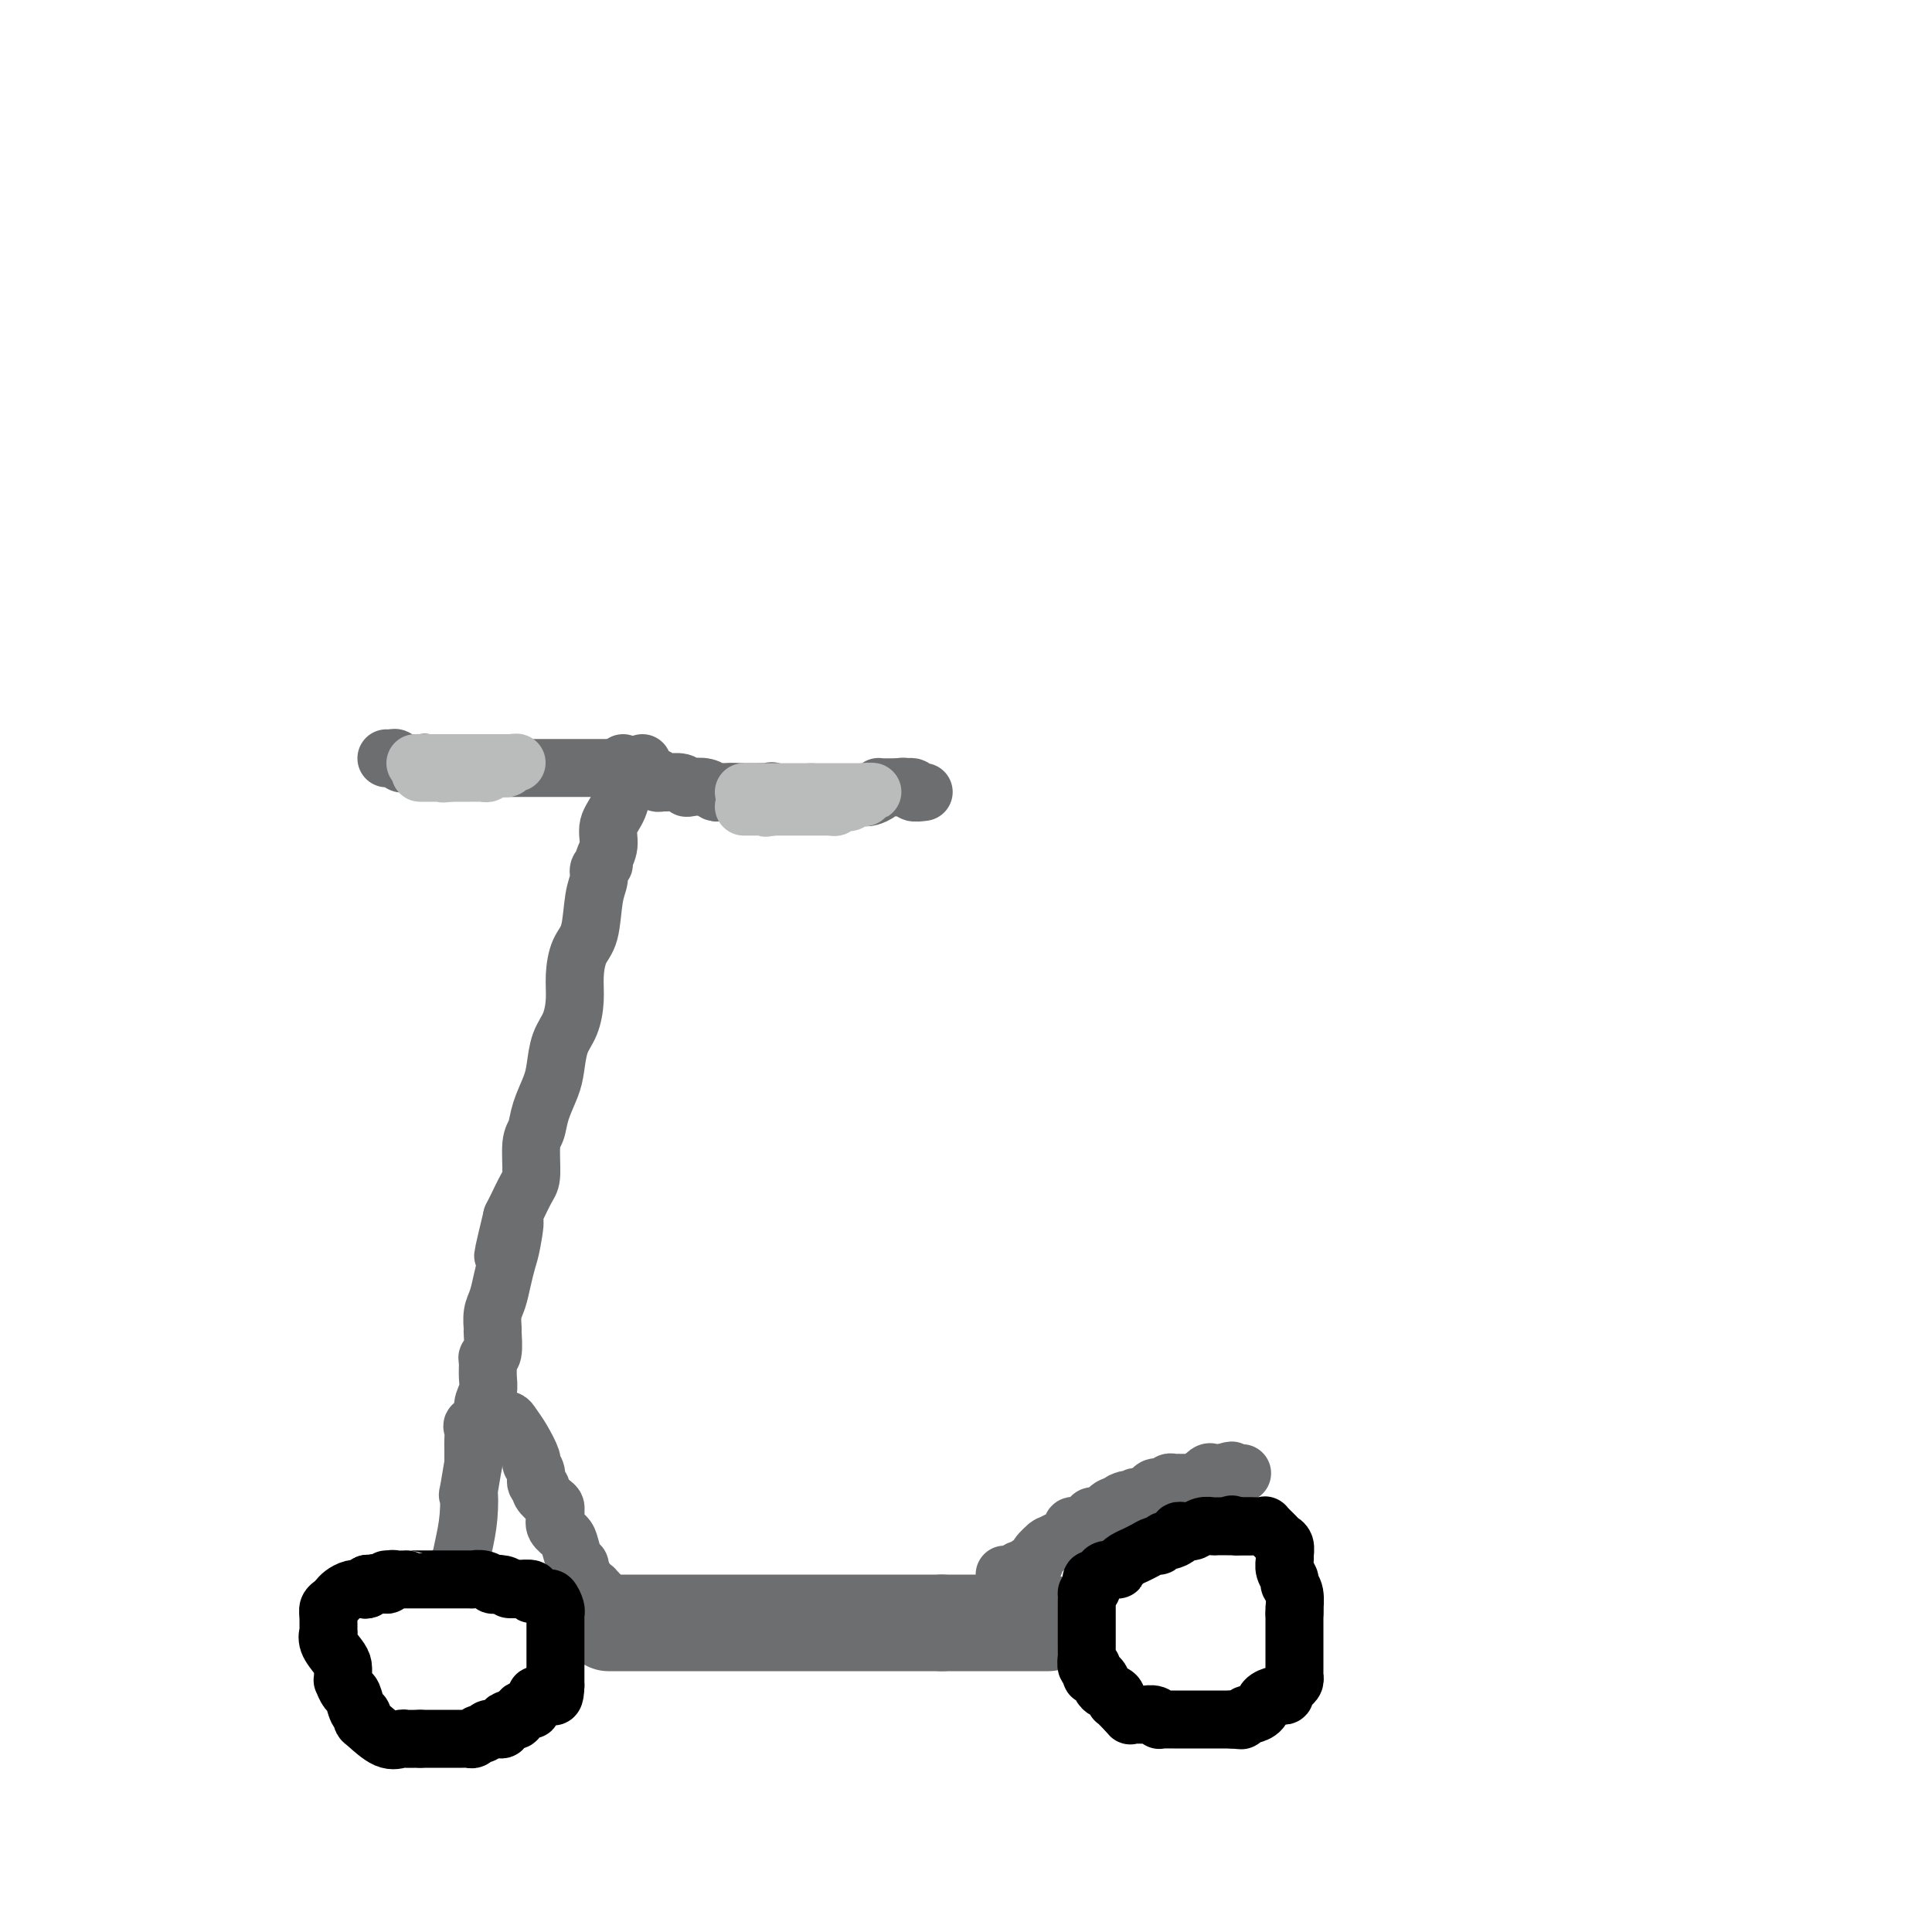 <svg viewBox='0 0 400 400' version='1.1' xmlns='http://www.w3.org/2000/svg' xmlns:xlink='http://www.w3.org/1999/xlink'><g fill='none' stroke='#6D6E70' stroke-width='12' stroke-linecap='round' stroke-linejoin='round'><path d='M129,158c-0.013,0.209 -0.027,0.418 0,1c0.027,0.582 0.094,1.536 0,3c-0.094,1.464 -0.350,3.439 -1,5c-0.650,1.561 -1.695,2.708 -2,4c-0.305,1.292 0.129,2.730 0,4c-0.129,1.270 -0.822,2.374 -1,3c-0.178,0.626 0.161,0.776 0,1c-0.161,0.224 -0.820,0.523 -1,1c-0.180,0.477 0.120,1.134 0,2c-0.120,0.866 -0.658,1.942 -1,4c-0.342,2.058 -0.486,5.100 -1,7c-0.514,1.900 -1.398,2.660 -2,4c-0.602,1.340 -0.921,3.261 -1,5c-0.079,1.739 0.082,3.296 0,5c-0.082,1.704 -0.407,3.554 -1,5c-0.593,1.446 -1.454,2.488 -2,4c-0.546,1.512 -0.777,3.493 -1,5c-0.223,1.507 -0.437,2.540 -1,4c-0.563,1.460 -1.473,3.348 -2,5c-0.527,1.652 -0.670,3.069 -1,4c-0.330,0.931 -0.848,1.377 -1,3c-0.152,1.623 0.062,4.425 0,6c-0.062,1.575 -0.401,1.924 -1,3c-0.599,1.076 -1.457,2.879 -2,4c-0.543,1.121 -0.772,1.561 -1,2'/><path d='M106,252c-3.571,14.864 -0.998,5.025 0,2c0.998,-3.025 0.421,0.763 0,3c-0.421,2.237 -0.687,2.922 -1,4c-0.313,1.078 -0.673,2.548 -1,4c-0.327,1.452 -0.623,2.887 -1,4c-0.377,1.113 -0.837,1.906 -1,3c-0.163,1.094 -0.030,2.491 0,3c0.030,0.509 -0.045,0.131 0,1c0.045,0.869 0.209,2.984 0,4c-0.209,1.016 -0.792,0.932 -1,1c-0.208,0.068 -0.040,0.288 0,1c0.040,0.712 -0.050,1.917 0,3c0.050,1.083 0.238,2.044 0,3c-0.238,0.956 -0.901,1.909 -1,3c-0.099,1.091 0.366,2.322 0,3c-0.366,0.678 -1.562,0.803 -2,1c-0.438,0.197 -0.117,0.465 0,1c0.117,0.535 0.032,1.336 0,2c-0.032,0.664 -0.009,1.190 0,2c0.009,0.810 0.005,1.905 0,3'/><path d='M98,303c-1.477,9.027 -1.170,6.093 -1,6c0.170,-0.093 0.203,2.655 0,5c-0.203,2.345 -0.642,4.288 -1,6c-0.358,1.712 -0.635,3.192 -1,4c-0.365,0.808 -0.819,0.945 -1,1c-0.181,0.055 -0.091,0.027 0,0'/><path d='M103,294c0.776,-0.053 1.552,-0.107 2,0c0.448,0.107 0.569,0.374 1,1c0.431,0.626 1.172,1.610 2,3c0.828,1.390 1.743,3.185 2,4c0.257,0.815 -0.143,0.651 0,1c0.143,0.349 0.829,1.210 1,2c0.171,0.790 -0.175,1.507 0,2c0.175,0.493 0.870,0.762 1,1c0.130,0.238 -0.304,0.444 0,1c0.304,0.556 1.348,1.461 2,2c0.652,0.539 0.914,0.711 1,1c0.086,0.289 -0.002,0.695 0,1c0.002,0.305 0.094,0.509 0,1c-0.094,0.491 -0.375,1.269 0,2c0.375,0.731 1.407,1.414 2,2c0.593,0.586 0.747,1.075 1,2c0.253,0.925 0.607,2.288 1,3c0.393,0.712 0.827,0.775 1,1c0.173,0.225 0.087,0.613 0,1'/><path d='M120,325c3.100,5.416 2.351,3.454 2,3c-0.351,-0.454 -0.305,0.598 0,1c0.305,0.402 0.870,0.153 1,0c0.130,-0.153 -0.175,-0.209 0,0c0.175,0.209 0.832,0.683 1,1c0.168,0.317 -0.151,0.477 0,1c0.151,0.523 0.772,1.408 1,2c0.228,0.592 0.061,0.890 0,1c-0.061,0.110 -0.018,0.031 0,0c0.018,-0.031 0.009,-0.016 0,0'/></g>
<g fill='none' stroke='#6D6E70' stroke-width='20' stroke-linecap='round' stroke-linejoin='round'><path d='M126,336c0.324,0.000 0.647,0.000 1,0c0.353,0.000 0.734,0.000 1,0c0.266,0.000 0.416,0.000 1,0c0.584,-0.000 1.602,0.000 2,0c0.398,0.000 0.177,0.000 1,0c0.823,0.000 2.689,0.000 4,0c1.311,0.000 2.065,0.000 3,0c0.935,0.000 2.050,0.000 3,0c0.950,0.000 1.736,0.000 3,0c1.264,0.000 3.005,0.000 4,0c0.995,0.000 1.244,0.000 2,0c0.756,0.000 2.018,0.000 3,0c0.982,0.000 1.683,0.000 2,0c0.317,0.000 0.249,-0.000 1,0c0.751,0.000 2.321,0.000 3,0c0.679,0.000 0.466,0.000 1,0c0.534,0.000 1.813,0.000 3,0c1.187,0.000 2.281,0.000 3,0c0.719,0.000 1.064,0.000 2,0c0.936,0.000 2.462,0.000 4,0c1.538,0.000 3.086,0.000 4,0c0.914,0.000 1.193,0.000 2,0c0.807,0.000 2.141,0.000 3,0c0.859,0.000 1.242,0.000 2,0c0.758,0.000 1.891,0.000 3,0c1.109,0.000 2.194,0.000 3,0c0.806,0.000 1.332,0.000 2,0c0.668,0.000 1.476,0.000 2,0c0.524,0.000 0.762,0.000 1,0'/><path d='M195,336c11.314,0.000 5.098,0.000 3,0c-2.098,0.000 -0.077,0.000 1,0c1.077,-0.000 1.211,0.000 2,0c0.789,0.000 2.234,0.000 3,0c0.766,0.000 0.853,0.000 1,0c0.147,0.000 0.352,0.000 1,0c0.648,0.000 1.737,0.000 2,0c0.263,0.000 -0.299,0.000 0,0c0.299,0.000 1.460,0.000 2,0c0.540,0.000 0.459,0.000 1,0c0.541,0.000 1.704,0.000 2,0c0.296,0.000 -0.274,0.000 0,0c0.274,0.000 1.393,-0.000 2,0c0.607,0.000 0.702,0.000 1,0c0.298,0.000 0.799,0.000 1,0c0.201,0.000 0.100,0.000 0,0'/></g>
<g fill='none' stroke='#6D6E70' stroke-width='12' stroke-linecap='round' stroke-linejoin='round'><path d='M208,326c0.333,-0.033 0.667,-0.066 1,0c0.333,0.066 0.667,0.229 1,0c0.333,-0.229 0.665,-0.852 1,-1c0.335,-0.148 0.671,0.177 1,0c0.329,-0.177 0.649,-0.857 1,-1c0.351,-0.143 0.734,0.250 1,0c0.266,-0.250 0.417,-1.142 1,-2c0.583,-0.858 1.599,-1.683 2,-2c0.401,-0.317 0.188,-0.126 0,0c-0.188,0.126 -0.352,0.188 0,0c0.352,-0.188 1.221,-0.625 2,-1c0.779,-0.375 1.469,-0.688 2,-1c0.531,-0.312 0.903,-0.622 1,-1c0.097,-0.378 -0.080,-0.823 0,-1c0.080,-0.177 0.417,-0.086 1,0c0.583,0.086 1.412,0.169 2,0c0.588,-0.169 0.934,-0.589 1,-1c0.066,-0.411 -0.148,-0.815 0,-1c0.148,-0.185 0.658,-0.153 1,0c0.342,0.153 0.515,0.426 1,0c0.485,-0.426 1.281,-1.550 2,-2c0.719,-0.450 1.359,-0.225 2,0'/><path d='M232,312c3.604,-2.408 0.615,-1.429 0,-1c-0.615,0.429 1.145,0.308 2,0c0.855,-0.308 0.807,-0.804 1,-1c0.193,-0.196 0.629,-0.091 1,0c0.371,0.091 0.677,0.169 1,0c0.323,-0.169 0.664,-0.585 1,-1c0.336,-0.415 0.667,-0.829 1,-1c0.333,-0.171 0.668,-0.098 1,0c0.332,0.098 0.663,0.222 1,0c0.337,-0.222 0.682,-0.792 1,-1c0.318,-0.208 0.610,-0.056 1,0c0.390,0.056 0.878,0.015 1,0c0.122,-0.015 -0.121,-0.005 0,0c0.121,0.005 0.605,0.003 1,0c0.395,-0.003 0.701,-0.008 1,0c0.299,0.008 0.591,0.030 1,0c0.409,-0.030 0.935,-0.113 1,0c0.065,0.113 -0.333,0.423 0,0c0.333,-0.423 1.396,-1.577 2,-2c0.604,-0.423 0.750,-0.113 1,0c0.250,0.113 0.606,0.031 1,0c0.394,-0.031 0.827,-0.009 1,0c0.173,0.009 0.087,0.004 0,0'/><path d='M253,305c3.447,-1.083 1.563,-0.290 1,0c-0.563,0.290 0.195,0.078 1,0c0.805,-0.078 1.659,-0.022 2,0c0.341,0.022 0.171,0.011 0,0'/></g>
<g fill='none' stroke='#000000' stroke-width='12' stroke-linecap='round' stroke-linejoin='round'><path d='M259,316c-0.900,0.000 -1.799,0.000 -2,0c-0.201,-0.000 0.297,-0.000 0,0c-0.297,0.000 -1.388,0.000 -2,0c-0.612,-0.000 -0.744,-0.001 -1,0c-0.256,0.001 -0.636,0.004 -1,0c-0.364,-0.004 -0.714,-0.015 -1,0c-0.286,0.015 -0.510,0.057 -1,0c-0.490,-0.057 -1.246,-0.212 -2,0c-0.754,0.212 -1.507,0.792 -2,1c-0.493,0.208 -0.727,0.046 -1,0c-0.273,-0.046 -0.584,0.025 -1,0c-0.416,-0.025 -0.938,-0.146 -1,0c-0.062,0.146 0.335,0.560 0,1c-0.335,0.440 -1.402,0.905 -2,1c-0.598,0.095 -0.729,-0.181 -1,0c-0.271,0.181 -0.684,0.818 -1,1c-0.316,0.182 -0.536,-0.092 -1,0c-0.464,0.092 -1.171,0.549 -2,1c-0.829,0.451 -1.779,0.894 -2,1c-0.221,0.106 0.287,-0.125 0,0c-0.287,0.125 -1.368,0.607 -2,1c-0.632,0.393 -0.816,0.696 -1,1'/><path d='M232,324c-2.885,1.461 -1.599,1.113 -1,1c0.599,-0.113 0.511,0.007 0,0c-0.511,-0.007 -1.443,-0.143 -2,0c-0.557,0.143 -0.738,0.563 -1,1c-0.262,0.437 -0.606,0.890 -1,1c-0.394,0.110 -0.837,-0.124 -1,0c-0.163,0.124 -0.047,0.607 0,1c0.047,0.393 0.023,0.697 0,1'/><path d='M226,329c-1.155,0.912 -1.041,0.691 -1,1c0.041,0.309 0.011,1.147 0,2c-0.011,0.853 -0.003,1.721 0,2c0.003,0.279 0.001,-0.031 0,0c-0.001,0.031 -0.000,0.404 0,1c0.000,0.596 0.000,1.417 0,2c-0.000,0.583 0.000,0.930 0,1c-0.000,0.070 -0.000,-0.136 0,0c0.000,0.136 0.000,0.612 0,1c-0.000,0.388 -0.001,0.686 0,1c0.001,0.314 0.004,0.644 0,1c-0.004,0.356 -0.015,0.739 0,1c0.015,0.261 0.056,0.400 0,1c-0.056,0.600 -0.208,1.663 0,2c0.208,0.337 0.778,-0.050 1,0c0.222,0.050 0.098,0.538 0,1c-0.098,0.462 -0.168,0.897 0,1c0.168,0.103 0.574,-0.127 1,0c0.426,0.127 0.871,0.613 1,1c0.129,0.387 -0.057,0.677 0,1c0.057,0.323 0.358,0.678 1,1c0.642,0.322 1.625,0.611 2,1c0.375,0.389 0.142,0.877 0,1c-0.142,0.123 -0.192,-0.121 0,0c0.192,0.121 0.626,0.606 1,1c0.374,0.394 0.687,0.697 1,1'/><path d='M233,354c1.417,1.618 0.961,1.165 1,1c0.039,-0.165 0.575,-0.040 1,0c0.425,0.040 0.740,-0.003 1,0c0.260,0.003 0.465,0.053 1,0c0.535,-0.053 1.400,-0.210 2,0c0.600,0.210 0.934,0.788 1,1c0.066,0.212 -0.136,0.057 0,0c0.136,-0.057 0.610,-0.015 1,0c0.390,0.015 0.696,0.004 1,0c0.304,-0.004 0.606,-0.001 1,0c0.394,0.001 0.879,0.000 1,0c0.121,-0.000 -0.121,-0.000 0,0c0.121,0.000 0.606,0.000 1,0c0.394,-0.000 0.697,-0.000 1,0c0.303,0.000 0.606,0.000 1,0c0.394,-0.000 0.878,-0.000 1,0c0.122,0.000 -0.117,0.000 0,0c0.117,-0.000 0.590,-0.000 1,0c0.410,0.000 0.756,0.000 1,0c0.244,-0.000 0.385,-0.000 1,0c0.615,0.000 1.704,0.000 2,0c0.296,-0.000 -0.201,-0.000 0,0c0.201,0.000 1.101,0.000 2,0'/><path d='M255,356c3.565,0.314 1.479,0.099 1,0c-0.479,-0.099 0.649,-0.081 1,0c0.351,0.081 -0.076,0.225 0,0c0.076,-0.225 0.654,-0.821 1,-1c0.346,-0.179 0.460,0.057 1,0c0.540,-0.057 1.508,-0.407 2,-1c0.492,-0.593 0.509,-1.430 1,-2c0.491,-0.570 1.455,-0.874 2,-1c0.545,-0.126 0.672,-0.075 1,0c0.328,0.075 0.858,0.173 1,0c0.142,-0.173 -0.106,-0.619 0,-1c0.106,-0.381 0.564,-0.698 1,-1c0.436,-0.302 0.849,-0.591 1,-1c0.151,-0.409 0.041,-0.940 0,-1c-0.041,-0.060 -0.011,0.349 0,0c0.011,-0.349 0.003,-1.455 0,-2c-0.003,-0.545 -0.001,-0.527 0,-1c0.001,-0.473 0.000,-1.437 0,-2c-0.000,-0.563 -0.000,-0.725 0,-1c0.000,-0.275 0.000,-0.664 0,-1c-0.000,-0.336 -0.000,-0.618 0,-1c0.000,-0.382 0.000,-0.862 0,-1c-0.000,-0.138 -0.000,0.068 0,0c0.000,-0.068 0.000,-0.410 0,-1c-0.000,-0.590 -0.000,-1.428 0,-2c0.000,-0.572 0.000,-0.878 0,-1c-0.000,-0.122 -0.000,-0.061 0,0'/><path d='M268,334c0.137,-2.395 -0.020,-0.882 0,-1c0.020,-0.118 0.216,-1.867 0,-3c-0.216,-1.133 -0.843,-1.651 -1,-2c-0.157,-0.349 0.155,-0.531 0,-1c-0.155,-0.469 -0.777,-1.225 -1,-2c-0.223,-0.775 -0.047,-1.568 0,-2c0.047,-0.432 -0.034,-0.501 0,-1c0.034,-0.499 0.182,-1.426 0,-2c-0.182,-0.574 -0.693,-0.795 -1,-1c-0.307,-0.205 -0.411,-0.395 -1,-1c-0.589,-0.605 -1.663,-1.626 -2,-2c-0.337,-0.374 0.065,-0.100 0,0c-0.065,0.100 -0.596,0.027 -1,0c-0.404,-0.027 -0.682,-0.007 -1,0c-0.318,0.007 -0.676,0.002 -1,0c-0.324,-0.002 -0.613,-0.001 -1,0c-0.387,0.001 -0.874,0.000 -1,0c-0.126,-0.000 0.107,-0.000 0,0c-0.107,0.000 -0.553,0.000 -1,0'/><path d='M256,316c-1.667,-0.667 -0.833,-0.333 0,0'/><path d='M74,329c0.453,0.008 0.907,0.016 1,0c0.093,-0.016 -0.174,-0.057 0,0c0.174,0.057 0.788,0.212 1,0c0.212,-0.212 0.022,-0.793 0,-1c-0.022,-0.207 0.125,-0.041 1,0c0.875,0.041 2.477,-0.041 3,0c0.523,0.041 -0.032,0.207 0,0c0.032,-0.207 0.652,-0.788 1,-1c0.348,-0.212 0.426,-0.057 1,0c0.574,0.057 1.646,0.015 2,0c0.354,-0.015 -0.008,-0.004 0,0c0.008,0.004 0.387,0.001 1,0c0.613,-0.001 1.459,-0.000 2,0c0.541,0.000 0.775,0.000 1,0c0.225,-0.000 0.439,-0.000 1,0c0.561,0.000 1.467,-0.000 2,0c0.533,0.000 0.691,0.000 1,0c0.309,-0.000 0.768,-0.001 1,0c0.232,0.001 0.238,0.004 1,0c0.762,-0.004 2.279,-0.015 3,0c0.721,0.015 0.644,0.056 1,0c0.356,-0.056 1.145,-0.208 2,0c0.855,0.208 1.776,0.777 2,1c0.224,0.223 -0.247,0.098 0,0c0.247,-0.098 1.214,-0.171 2,0c0.786,0.171 1.393,0.585 2,1'/><path d='M106,329c4.939,-0.005 1.287,-0.016 0,0c-1.287,0.016 -0.209,0.061 1,0c1.209,-0.061 2.547,-0.228 3,0c0.453,0.228 0.020,0.852 0,1c-0.020,0.148 0.373,-0.181 1,0c0.627,0.181 1.489,0.871 2,1c0.511,0.129 0.673,-0.302 1,0c0.327,0.302 0.820,1.338 1,2c0.180,0.662 0.048,0.951 0,1c-0.048,0.049 -0.013,-0.140 0,0c0.013,0.140 0.003,0.611 0,1c-0.003,0.389 -0.001,0.696 0,1c0.001,0.304 0.000,0.605 0,1c-0.000,0.395 -0.000,0.884 0,1c0.000,0.116 0.000,-0.142 0,0c-0.000,0.142 -0.000,0.682 0,1c0.000,0.318 0.000,0.414 0,1c-0.000,0.586 -0.000,1.663 0,2c0.000,0.337 0.000,-0.065 0,0c-0.000,0.065 -0.000,0.596 0,1c0.000,0.404 0.000,0.682 0,1c-0.000,0.318 -0.000,0.677 0,1c0.000,0.323 0.000,0.612 0,1c-0.000,0.388 -0.000,0.877 0,1c0.000,0.123 0.000,-0.121 0,0c-0.000,0.121 -0.000,0.606 0,1c0.000,0.394 0.000,0.697 0,1'/><path d='M115,349c-0.123,2.925 -0.429,2.236 -1,2c-0.571,-0.236 -1.405,-0.021 -2,0c-0.595,0.021 -0.951,-0.154 -1,0c-0.049,0.154 0.208,0.637 0,1c-0.208,0.363 -0.883,0.605 -1,1c-0.117,0.395 0.323,0.943 0,1c-0.323,0.057 -1.410,-0.378 -2,0c-0.590,0.378 -0.684,1.568 -1,2c-0.316,0.432 -0.854,0.105 -1,0c-0.146,-0.105 0.102,0.010 0,0c-0.102,-0.010 -0.552,-0.146 -1,0c-0.448,0.146 -0.894,0.574 -1,1c-0.106,0.426 0.126,0.850 0,1c-0.126,0.150 -0.611,0.025 -1,0c-0.389,-0.025 -0.682,0.050 -1,0c-0.318,-0.050 -0.663,-0.224 -1,0c-0.337,0.224 -0.668,0.845 -1,1c-0.332,0.155 -0.665,-0.154 -1,0c-0.335,0.154 -0.671,0.773 -1,1c-0.329,0.227 -0.649,0.061 -1,0c-0.351,-0.061 -0.731,-0.016 -1,0c-0.269,0.016 -0.425,0.004 -1,0c-0.575,-0.004 -1.568,-0.001 -2,0c-0.432,0.001 -0.301,0.000 -1,0c-0.699,-0.000 -2.227,-0.000 -3,0c-0.773,0.000 -0.792,0.000 -1,0c-0.208,-0.000 -0.604,-0.000 -1,0'/><path d='M87,360c-2.353,0.012 -2.736,0.043 -3,0c-0.264,-0.043 -0.410,-0.159 -1,0c-0.590,0.159 -1.625,0.592 -3,0c-1.375,-0.592 -3.089,-2.208 -4,-3c-0.911,-0.792 -1.017,-0.760 -1,-1c0.017,-0.240 0.159,-0.751 0,-1c-0.159,-0.249 -0.617,-0.234 -1,-1c-0.383,-0.766 -0.691,-2.312 -1,-3c-0.309,-0.688 -0.618,-0.516 -1,-1c-0.382,-0.484 -0.836,-1.623 -1,-2c-0.164,-0.377 -0.037,0.009 0,0c0.037,-0.009 -0.014,-0.413 0,-1c0.014,-0.587 0.095,-1.356 0,-2c-0.095,-0.644 -0.365,-1.163 -1,-2c-0.635,-0.837 -1.635,-1.993 -2,-3c-0.365,-1.007 -0.095,-1.866 0,-2c0.095,-0.134 0.015,0.459 0,0c-0.015,-0.459 0.037,-1.968 0,-3c-0.037,-1.032 -0.162,-1.587 0,-2c0.162,-0.413 0.610,-0.685 1,-1c0.390,-0.315 0.721,-0.672 1,-1c0.279,-0.328 0.505,-0.628 1,-1c0.495,-0.372 1.260,-0.818 2,-1c0.740,-0.182 1.456,-0.100 2,0c0.544,0.100 0.916,0.219 1,0c0.084,-0.219 -0.119,-0.777 0,-1c0.119,-0.223 0.559,-0.112 1,0'/><path d='M77,328c1.420,-0.615 0.969,-0.151 1,0c0.031,0.151 0.544,-0.011 1,0c0.456,0.011 0.853,0.195 1,0c0.147,-0.195 0.042,-0.770 0,-1c-0.042,-0.230 -0.021,-0.115 0,0'/></g>
<g fill='none' stroke='#6D6E70' stroke-width='12' stroke-linecap='round' stroke-linejoin='round'><path d='M133,158c0.002,0.340 0.004,0.679 0,1c-0.004,0.321 -0.012,0.622 0,1c0.012,0.378 0.046,0.832 0,1c-0.046,0.168 -0.171,0.049 0,0c0.171,-0.049 0.638,-0.027 1,0c0.362,0.027 0.620,0.060 1,0c0.380,-0.060 0.883,-0.213 1,0c0.117,0.213 -0.151,0.793 0,1c0.151,0.207 0.721,0.042 1,0c0.279,-0.042 0.266,0.040 1,0c0.734,-0.040 2.214,-0.203 3,0c0.786,0.203 0.879,0.772 1,1c0.121,0.228 0.270,0.114 1,0c0.730,-0.114 2.041,-0.227 3,0c0.959,0.227 1.566,0.793 2,1c0.434,0.207 0.694,0.056 1,0c0.306,-0.056 0.659,-0.016 1,0c0.341,0.016 0.671,0.008 1,0'/><path d='M151,164c2.612,0.464 0.142,0.124 0,0c-0.142,-0.124 2.043,-0.033 3,0c0.957,0.033 0.684,0.007 1,0c0.316,-0.007 1.219,0.006 2,0c0.781,-0.006 1.439,-0.030 2,0c0.561,0.030 1.024,0.113 1,0c-0.024,-0.113 -0.536,-0.423 0,0c0.536,0.423 2.118,1.577 3,2c0.882,0.423 1.063,0.113 1,0c-0.063,-0.113 -0.372,-0.030 0,0c0.372,0.030 1.423,0.008 2,0c0.577,-0.008 0.679,-0.002 1,0c0.321,0.002 0.860,0.002 1,0c0.140,-0.002 -0.117,-0.004 0,0c0.117,0.004 0.610,0.015 1,0c0.390,-0.015 0.677,-0.057 1,0c0.323,0.057 0.680,0.211 1,0c0.320,-0.211 0.601,-0.789 1,-1c0.399,-0.211 0.915,-0.057 1,0c0.085,0.057 -0.261,0.016 0,0c0.261,-0.016 1.131,-0.008 2,0'/><path d='M175,165c3.875,0.155 1.563,0.041 1,0c-0.563,-0.041 0.621,-0.010 1,0c0.379,0.010 -0.049,-0.000 0,0c0.049,0.000 0.574,0.010 1,0c0.426,-0.010 0.754,-0.041 1,0c0.246,0.041 0.409,0.155 1,0c0.591,-0.155 1.611,-0.577 2,-1c0.389,-0.423 0.146,-0.845 0,-1c-0.146,-0.155 -0.194,-0.041 0,0c0.194,0.041 0.629,0.011 1,0c0.371,-0.011 0.677,-0.003 1,0c0.323,0.003 0.664,0.001 1,0c0.336,-0.001 0.668,-0.000 1,0'/><path d='M186,163c1.798,-0.293 0.794,-0.026 1,0c0.206,0.026 1.622,-0.189 2,0c0.378,0.189 -0.283,0.782 0,1c0.283,0.218 1.509,0.062 2,0c0.491,-0.062 0.245,-0.031 0,0'/><path d='M128,159c0.089,0.000 0.177,0.000 0,0c-0.177,0.000 -0.621,0.000 -1,0c-0.379,0.000 -0.693,0.000 -1,0c-0.307,0.000 -0.607,0.000 -1,0c-0.393,0.000 -0.879,0.000 -1,0c-0.121,0.000 0.123,0.000 0,0c-0.123,0.000 -0.613,0.000 -1,0c-0.387,0.000 -0.670,0.000 -1,0c-0.330,0.000 -0.705,0.000 -1,0c-0.295,0.000 -0.509,0.000 -1,0c-0.491,0.000 -1.258,0.000 -2,0c-0.742,0.000 -1.459,0.000 -2,0c-0.541,0.000 -0.905,0.000 -1,0c-0.095,-0.000 0.078,-0.000 0,0c-0.078,0.000 -0.406,0.000 -1,0c-0.594,-0.000 -1.454,0.000 -2,0c-0.546,0.000 -0.777,0.000 -1,0c-0.223,0.000 -0.437,0.000 -1,0c-0.563,0.000 -1.473,0.000 -2,0c-0.527,0.000 -0.669,0.000 -1,0c-0.331,0.000 -0.851,0.000 -1,0c-0.149,0.000 0.073,0.000 0,0c-0.073,0.000 -0.442,0.000 -1,0c-0.558,0.000 -1.304,0.000 -2,0c-0.696,0.000 -1.342,0.000 -2,0c-0.658,0.000 -1.329,0.000 -2,0'/><path d='M99,159c-4.656,0.000 -1.797,0.000 -1,0c0.797,-0.000 -0.469,-0.000 -1,0c-0.531,0.000 -0.326,0.001 -1,0c-0.674,-0.001 -2.227,-0.004 -3,0c-0.773,0.004 -0.767,0.015 -1,0c-0.233,-0.015 -0.707,-0.057 -1,0c-0.293,0.057 -0.407,0.211 -1,0c-0.593,-0.211 -1.664,-0.789 -2,-1c-0.336,-0.211 0.065,-0.057 0,0c-0.065,0.057 -0.595,0.016 -1,0c-0.405,-0.016 -0.686,-0.008 -1,0c-0.314,0.008 -0.661,0.016 -1,0c-0.339,-0.016 -0.669,-0.057 -1,0c-0.331,0.057 -0.663,0.211 -1,0c-0.337,-0.211 -0.679,-0.789 -1,-1c-0.321,-0.211 -0.622,-0.057 -1,0c-0.378,0.057 -0.832,0.015 -1,0c-0.168,-0.015 -0.048,-0.004 0,0c0.048,0.004 0.024,0.002 0,0'/></g>
<g fill='none' stroke='#BABBBB' stroke-width='12' stroke-linecap='round' stroke-linejoin='round'><path d='M154,164c0.447,0.000 0.893,0.000 1,0c0.107,0.000 -0.126,0.000 0,0c0.126,-0.000 0.612,0.000 1,0c0.388,0.000 0.677,0.000 1,0c0.323,0.000 0.678,0.000 1,0c0.322,0.000 0.611,-0.000 1,0c0.389,0.000 0.877,0.000 1,0c0.123,0.000 -0.121,0.000 0,0c0.121,0.000 0.606,0.000 1,0c0.394,0.000 0.697,0.000 1,0c0.303,0.000 0.606,0.000 1,0c0.394,0.000 0.879,0.000 1,0c0.121,0.000 -0.122,0.000 0,0c0.122,0.000 0.610,0.000 1,0c0.390,0.000 0.682,0.000 1,0c0.318,0.000 0.662,-0.000 1,0c0.338,0.000 0.669,0.000 1,0'/><path d='M168,164c2.118,0.000 0.413,0.000 0,0c-0.413,-0.000 0.467,0.000 1,0c0.533,0.000 0.720,0.000 1,0c0.280,0.000 0.652,0.000 1,0c0.348,0.000 0.670,-0.000 1,0c0.330,0.000 0.667,0.000 1,0c0.333,0.000 0.663,0.000 1,0c0.337,0.000 0.682,0.000 1,0c0.318,0.000 0.610,0.000 1,0c0.390,0.000 0.878,0.000 1,0c0.122,0.000 -0.122,0.000 0,0c0.122,0.000 0.610,0.000 1,0c0.390,0.000 0.683,0.000 1,0c0.317,0.000 0.659,0.000 1,0'/><path d='M180,164c1.618,-0.061 -0.336,-0.212 -1,0c-0.664,0.212 -0.039,0.788 0,1c0.039,0.212 -0.510,0.061 -1,0c-0.490,-0.061 -0.922,-0.030 -1,0c-0.078,0.030 0.200,0.060 0,0c-0.200,-0.060 -0.876,-0.208 -1,0c-0.124,0.208 0.303,0.774 0,1c-0.303,0.226 -1.337,0.113 -2,0c-0.663,-0.113 -0.955,-0.226 -1,0c-0.045,0.226 0.157,0.793 0,1c-0.157,0.207 -0.672,0.056 -1,0c-0.328,-0.056 -0.469,-0.015 -1,0c-0.531,0.015 -1.451,0.004 -2,0c-0.549,-0.004 -0.725,-0.001 -1,0c-0.275,0.001 -0.647,0.000 -1,0c-0.353,-0.000 -0.686,-0.000 -1,0c-0.314,0.000 -0.609,0.000 -1,0c-0.391,-0.000 -0.878,-0.000 -1,0c-0.122,0.000 0.122,0.000 0,0c-0.122,-0.000 -0.610,-0.000 -1,0c-0.390,0.000 -0.682,0.000 -1,0c-0.318,-0.000 -0.662,-0.000 -1,0c-0.338,0.000 -0.669,0.000 -1,0'/><path d='M160,167c-3.046,0.464 -0.661,0.124 0,0c0.661,-0.124 -0.401,-0.033 -1,0c-0.599,0.033 -0.734,0.009 -1,0c-0.266,-0.009 -0.663,-0.002 -1,0c-0.337,0.002 -0.612,0.001 -1,0c-0.388,-0.001 -0.887,-0.000 -1,0c-0.113,0.000 0.162,0.000 0,0c-0.162,-0.000 -0.761,-0.000 -1,0c-0.239,0.000 -0.120,0.000 0,0'/><path d='M86,158c0.303,0.000 0.606,0.000 1,0c0.394,0.000 0.879,0.000 1,0c0.121,0.000 -0.123,0.000 0,0c0.123,0.000 0.611,0.000 1,0c0.389,0.000 0.678,0.000 1,0c0.322,0.000 0.677,0.000 1,0c0.323,0.000 0.615,0.000 1,0c0.385,0.000 0.864,0.000 1,0c0.136,0.000 -0.069,0.000 0,0c0.069,0.000 0.414,0.000 1,0c0.586,-0.000 1.414,0.000 2,0c0.586,0.000 0.931,0.000 1,0c0.069,0.000 -0.136,0.000 0,0c0.136,0.000 0.615,0.000 1,0c0.385,0.000 0.677,0.000 1,0c0.323,0.000 0.678,-0.000 1,0c0.322,0.000 0.611,0.000 1,0c0.389,0.000 0.878,-0.000 1,0c0.122,0.000 -0.122,0.000 0,0c0.122,0.000 0.610,-0.000 1,0c0.390,0.000 0.683,0.000 1,0c0.317,0.000 0.659,0.000 1,0'/><path d='M105,158c3.199,-0.061 1.695,-0.214 1,0c-0.695,0.214 -0.582,0.793 -1,1c-0.418,0.207 -1.369,0.041 -2,0c-0.631,-0.041 -0.943,0.041 -1,0c-0.057,-0.041 0.140,-0.207 0,0c-0.140,0.207 -0.616,0.788 -1,1c-0.384,0.212 -0.677,0.057 -1,0c-0.323,-0.057 -0.678,-0.015 -1,0c-0.322,0.015 -0.611,0.004 -1,0c-0.389,-0.004 -0.878,-0.001 -1,0c-0.122,0.001 0.121,0.000 0,0c-0.121,-0.000 -0.607,-0.000 -1,0c-0.393,0.000 -0.693,0.000 -1,0c-0.307,-0.000 -0.621,-0.000 -1,0c-0.379,0.000 -0.823,0.000 -1,0c-0.177,-0.000 -0.089,-0.000 0,0'/><path d='M93,160c-2.035,0.309 -1.124,0.083 -1,0c0.124,-0.083 -0.540,-0.022 -1,0c-0.460,0.022 -0.715,0.006 -1,0c-0.285,-0.006 -0.598,-0.002 -1,0c-0.402,0.002 -0.891,0.000 -1,0c-0.109,-0.000 0.163,-0.000 0,0c-0.163,0.000 -0.761,0.000 -1,0c-0.239,-0.000 -0.120,-0.000 0,0'/></g>
</svg>